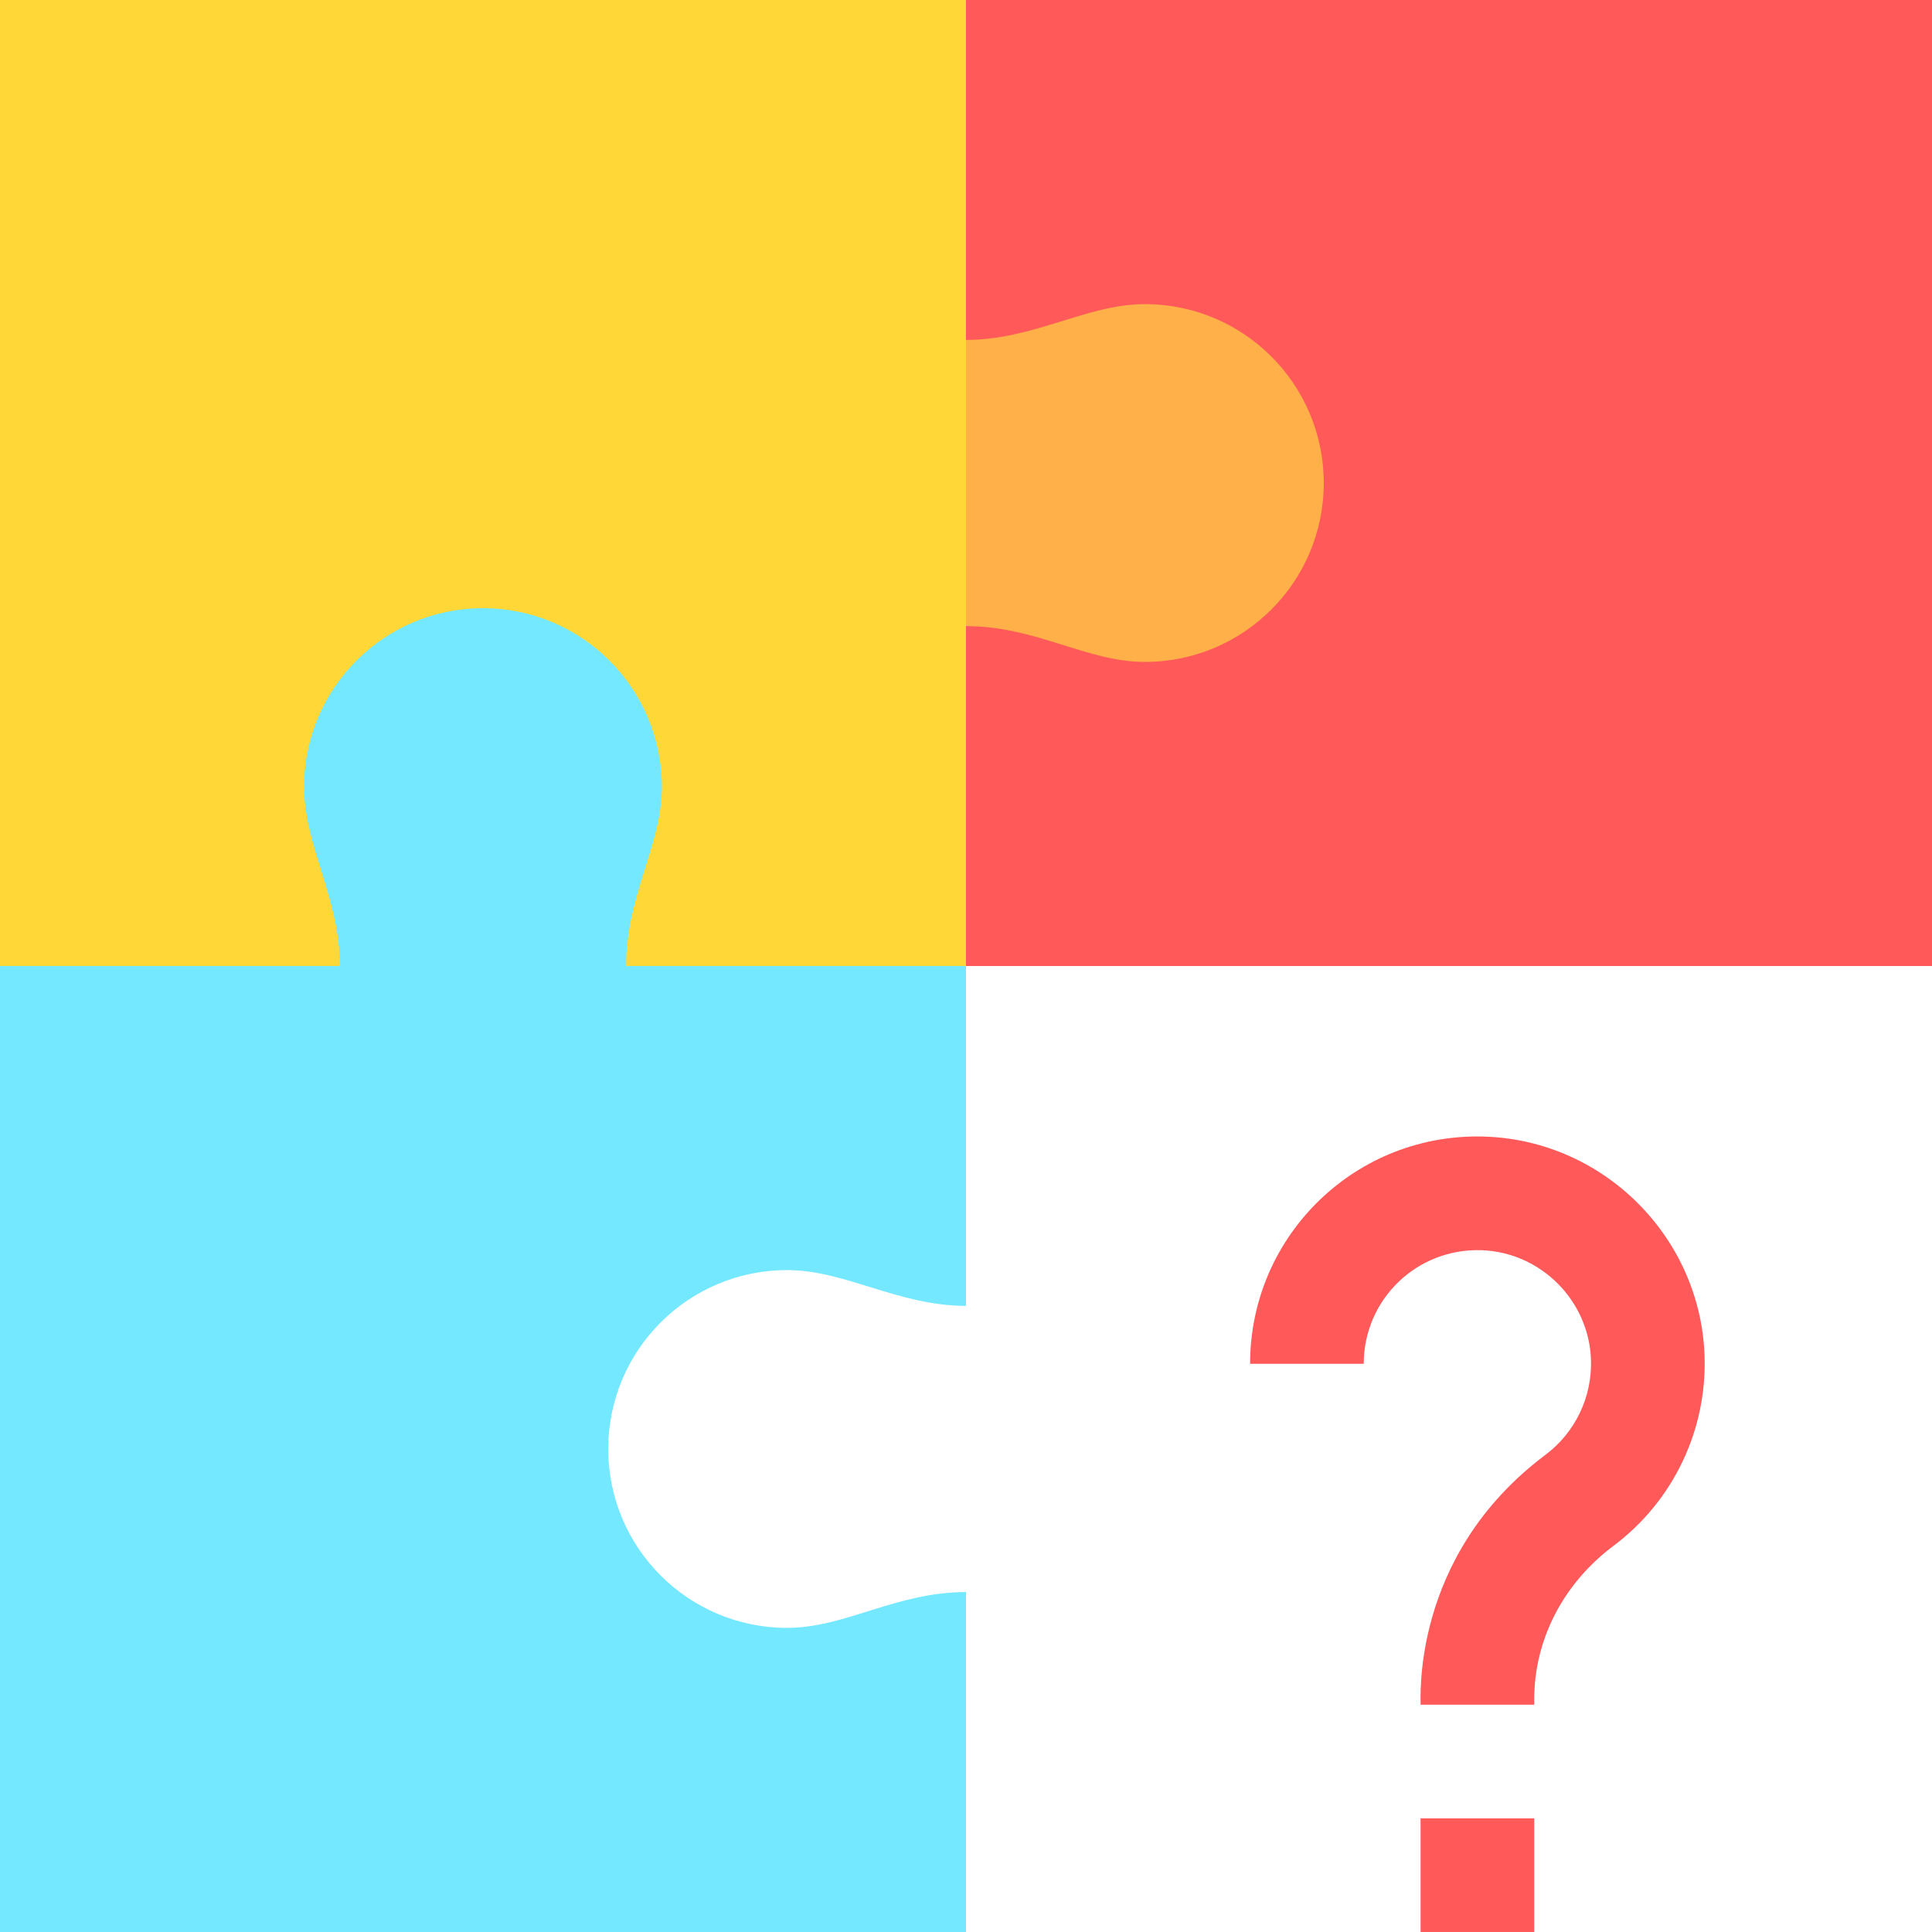 <svg width="100" height="100" viewBox="0 0 100 100" fill="none" xmlns="http://www.w3.org/2000/svg">
<g clip-path="url(#clip0_4_42)">
<path d="M50 0H0V50L26.471 52.941L50 50L55.882 23.529L50 0Z" fill="#FFD737"/>
<path d="M50 50C50 49.966 50 5.067 50 0H100V50H50Z" fill="#FF5959"/>
<path d="M73.529 94.117H79.412V99.999H73.529V94.117Z" fill="#FF5959"/>
<path d="M79.411 88.236H73.529C73.564 88.089 72.95 80.577 79.992 75.302C81.541 74.141 82.421 72.293 82.348 70.357C82.232 67.307 79.752 64.827 76.702 64.711C73.345 64.587 70.587 67.256 70.587 70.589H64.705C64.705 63.914 70.238 58.574 76.925 58.833C83.03 59.065 87.994 64.029 88.226 70.134C88.373 73.999 86.613 77.691 83.519 80.009C80.908 81.965 79.411 84.866 79.411 87.967V88.236Z" fill="#FF5959"/>
<path d="M59.259 15.742C56.23 15.742 53.518 17.594 50 17.594V32.409C53.642 32.409 56.23 34.261 59.259 34.261C64.373 34.261 68.518 30.115 68.518 25.001C68.518 19.888 64.373 15.742 59.259 15.742Z" fill="#FFB048"/>
<path d="M17.593 49.999C17.593 46.48 15.741 43.769 15.741 40.74C15.741 35.626 19.886 31.48 25 31.48C30.114 31.48 34.259 35.626 34.259 40.74C34.259 43.769 32.407 46.357 32.407 49.999H50V67.591C46.481 67.591 43.77 65.74 40.741 65.74C35.627 65.74 31.482 69.885 31.482 74.999C31.482 80.113 35.627 84.258 40.741 84.258C43.77 84.258 46.358 82.406 50 82.406V99.999H0V49.999H17.593Z" fill="#73E8FF"/>
</g>
<defs>
<clipPath id="clip0_4_42">
<rect width="100" height="100" fill="white"/>
</clipPath>
</defs>
</svg>
